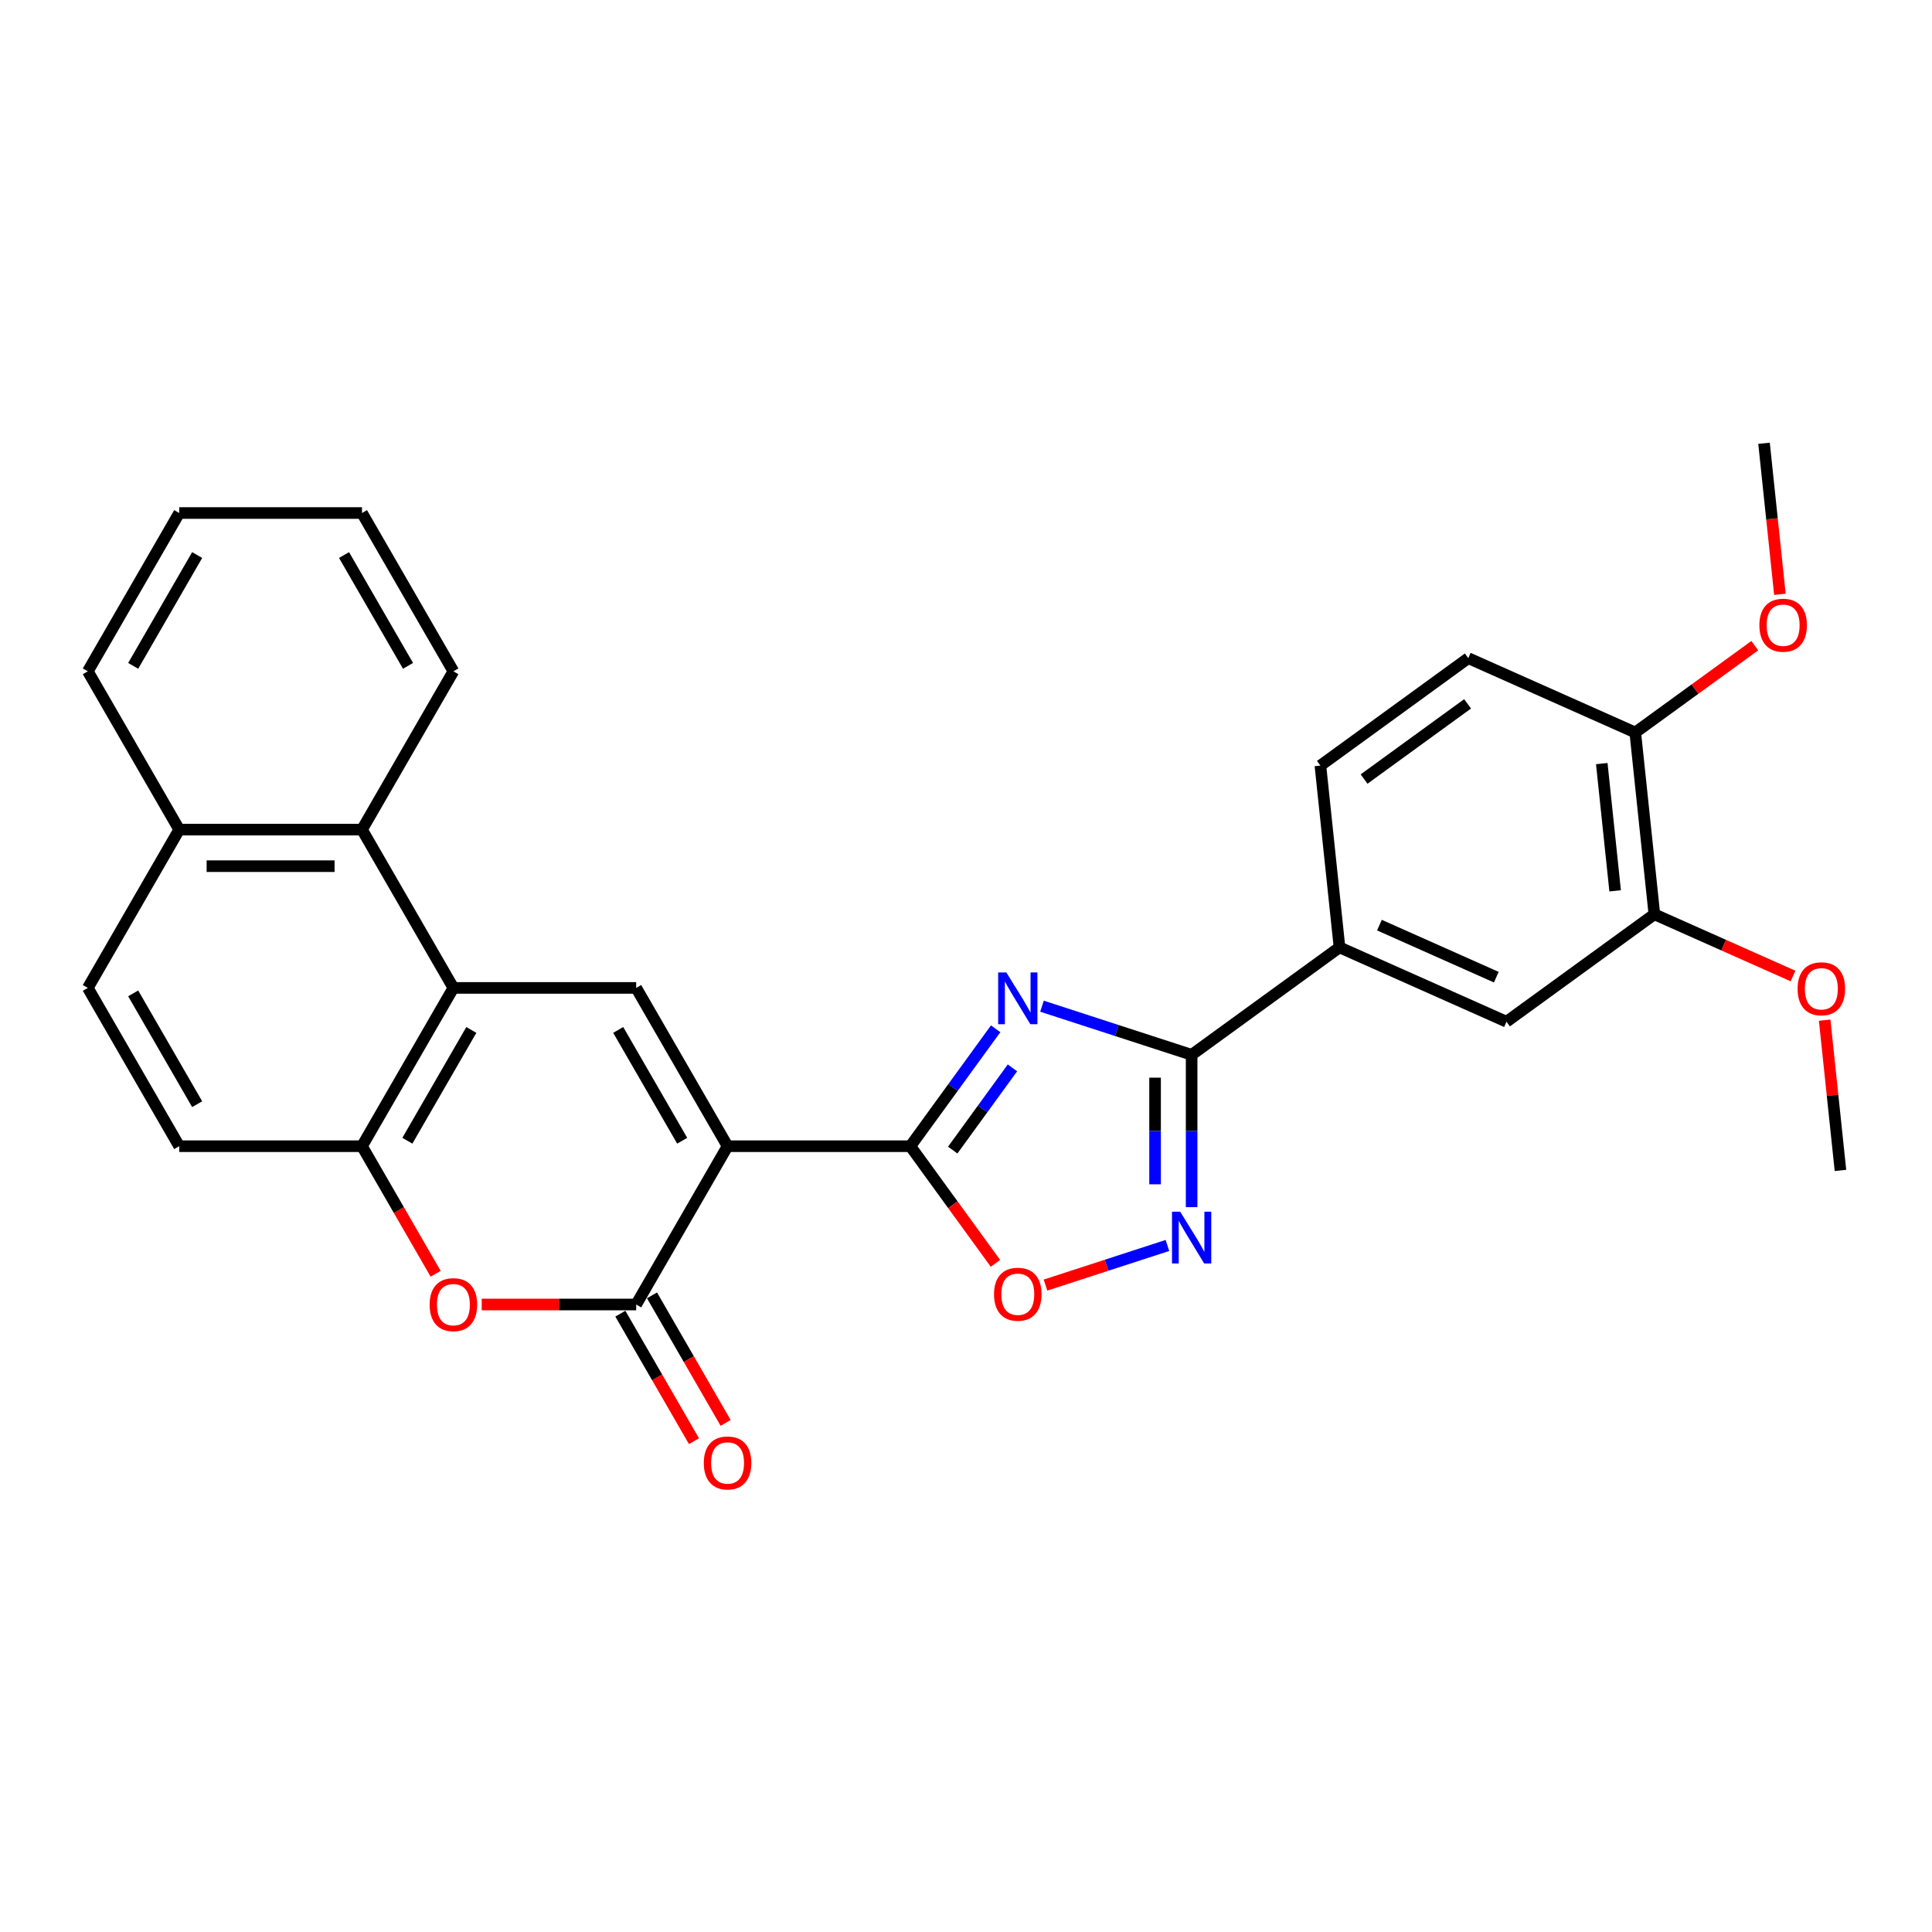 <?xml version='1.0' encoding='iso-8859-1'?>
<svg version='1.1' baseProfile='full'
              xmlns='http://www.w3.org/2000/svg'
                      xmlns:rdkit='http://www.rdkit.org/xml'
                      xmlns:xlink='http://www.w3.org/1999/xlink'
                  xml:space='preserve'
width='1000px' height='1000px' viewBox='0 0 1000 1000'>
<!-- END OF HEADER -->
<rect style='opacity:1.0;fill:#FFFFFF;stroke:none' width='1000' height='1000' x='0' y='0'> </rect>
<path class='bond-1' d='M 376.588,593.275 L 471.197,593.275' style='fill:none;fill-rule:evenodd;stroke:#000000;stroke-width:6px;stroke-linecap:butt;stroke-linejoin:miter;stroke-opacity:1' />
<path class='bond-2' d='M 376.588,593.275 L 329.283,675.209' style='fill:none;fill-rule:evenodd;stroke:#000000;stroke-width:6px;stroke-linecap:butt;stroke-linejoin:miter;stroke-opacity:1' />
<path class='bond-4' d='M 376.588,593.275 L 329.283,511.341' style='fill:none;fill-rule:evenodd;stroke:#000000;stroke-width:6px;stroke-linecap:butt;stroke-linejoin:miter;stroke-opacity:1' />
<path class='bond-4' d='M 353.105,590.446 L 319.992,533.092' style='fill:none;fill-rule:evenodd;stroke:#000000;stroke-width:6px;stroke-linecap:butt;stroke-linejoin:miter;stroke-opacity:1' />
<path class='bond-0' d='M 515.355,532.496 L 493.276,562.886' style='fill:none;fill-rule:evenodd;stroke:#0000FF;stroke-width:6px;stroke-linecap:butt;stroke-linejoin:miter;stroke-opacity:1' />
<path class='bond-0' d='M 493.276,562.886 L 471.197,593.275' style='fill:none;fill-rule:evenodd;stroke:#000000;stroke-width:6px;stroke-linecap:butt;stroke-linejoin:miter;stroke-opacity:1' />
<path class='bond-0' d='M 524.04,552.735 L 508.584,574.008' style='fill:none;fill-rule:evenodd;stroke:#0000FF;stroke-width:6px;stroke-linecap:butt;stroke-linejoin:miter;stroke-opacity:1' />
<path class='bond-0' d='M 508.584,574.008 L 493.129,595.28' style='fill:none;fill-rule:evenodd;stroke:#000000;stroke-width:6px;stroke-linecap:butt;stroke-linejoin:miter;stroke-opacity:1' />
<path class='bond-3' d='M 539.333,520.804 L 578.06,533.387' style='fill:none;fill-rule:evenodd;stroke:#0000FF;stroke-width:6px;stroke-linecap:butt;stroke-linejoin:miter;stroke-opacity:1' />
<path class='bond-3' d='M 578.06,533.387 L 616.786,545.97' style='fill:none;fill-rule:evenodd;stroke:#000000;stroke-width:6px;stroke-linecap:butt;stroke-linejoin:miter;stroke-opacity:1' />
<path class='bond-8' d='M 471.197,593.275 L 493.221,623.589' style='fill:none;fill-rule:evenodd;stroke:#000000;stroke-width:6px;stroke-linecap:butt;stroke-linejoin:miter;stroke-opacity:1' />
<path class='bond-8' d='M 493.221,623.589 L 515.246,653.902' style='fill:none;fill-rule:evenodd;stroke:#FF0000;stroke-width:6px;stroke-linecap:butt;stroke-linejoin:miter;stroke-opacity:1' />
<path class='bond-7' d='M 329.283,675.209 L 289.31,675.209' style='fill:none;fill-rule:evenodd;stroke:#000000;stroke-width:6px;stroke-linecap:butt;stroke-linejoin:miter;stroke-opacity:1' />
<path class='bond-7' d='M 289.31,675.209 L 249.338,675.209' style='fill:none;fill-rule:evenodd;stroke:#FF0000;stroke-width:6px;stroke-linecap:butt;stroke-linejoin:miter;stroke-opacity:1' />
<path class='bond-14' d='M 321.09,679.94 L 340.148,712.95' style='fill:none;fill-rule:evenodd;stroke:#000000;stroke-width:6px;stroke-linecap:butt;stroke-linejoin:miter;stroke-opacity:1' />
<path class='bond-14' d='M 340.148,712.95 L 359.207,745.961' style='fill:none;fill-rule:evenodd;stroke:#FF0000;stroke-width:6px;stroke-linecap:butt;stroke-linejoin:miter;stroke-opacity:1' />
<path class='bond-14' d='M 337.476,670.479 L 356.535,703.489' style='fill:none;fill-rule:evenodd;stroke:#000000;stroke-width:6px;stroke-linecap:butt;stroke-linejoin:miter;stroke-opacity:1' />
<path class='bond-14' d='M 356.535,703.489 L 375.594,736.5' style='fill:none;fill-rule:evenodd;stroke:#FF0000;stroke-width:6px;stroke-linecap:butt;stroke-linejoin:miter;stroke-opacity:1' />
<path class='bond-10' d='M 616.786,545.97 L 693.327,490.36' style='fill:none;fill-rule:evenodd;stroke:#000000;stroke-width:6px;stroke-linecap:butt;stroke-linejoin:miter;stroke-opacity:1' />
<path class='bond-30' d='M 616.786,545.97 L 616.786,585.394' style='fill:none;fill-rule:evenodd;stroke:#000000;stroke-width:6px;stroke-linecap:butt;stroke-linejoin:miter;stroke-opacity:1' />
<path class='bond-30' d='M 616.786,585.394 L 616.786,624.818' style='fill:none;fill-rule:evenodd;stroke:#0000FF;stroke-width:6px;stroke-linecap:butt;stroke-linejoin:miter;stroke-opacity:1' />
<path class='bond-30' d='M 597.864,557.797 L 597.864,585.394' style='fill:none;fill-rule:evenodd;stroke:#000000;stroke-width:6px;stroke-linecap:butt;stroke-linejoin:miter;stroke-opacity:1' />
<path class='bond-30' d='M 597.864,585.394 L 597.864,612.991' style='fill:none;fill-rule:evenodd;stroke:#0000FF;stroke-width:6px;stroke-linecap:butt;stroke-linejoin:miter;stroke-opacity:1' />
<path class='bond-6' d='M 329.283,511.341 L 234.673,511.341' style='fill:none;fill-rule:evenodd;stroke:#000000;stroke-width:6px;stroke-linecap:butt;stroke-linejoin:miter;stroke-opacity:1' />
<path class='bond-5' d='M 604.26,644.65 L 572.701,654.904' style='fill:none;fill-rule:evenodd;stroke:#0000FF;stroke-width:6px;stroke-linecap:butt;stroke-linejoin:miter;stroke-opacity:1' />
<path class='bond-5' d='M 572.701,654.904 L 541.142,665.158' style='fill:none;fill-rule:evenodd;stroke:#FF0000;stroke-width:6px;stroke-linecap:butt;stroke-linejoin:miter;stroke-opacity:1' />
<path class='bond-9' d='M 234.673,511.341 L 187.369,593.275' style='fill:none;fill-rule:evenodd;stroke:#000000;stroke-width:6px;stroke-linecap:butt;stroke-linejoin:miter;stroke-opacity:1' />
<path class='bond-9' d='M 243.965,533.092 L 210.851,590.446' style='fill:none;fill-rule:evenodd;stroke:#000000;stroke-width:6px;stroke-linecap:butt;stroke-linejoin:miter;stroke-opacity:1' />
<path class='bond-11' d='M 234.673,511.341 L 187.369,429.407' style='fill:none;fill-rule:evenodd;stroke:#000000;stroke-width:6px;stroke-linecap:butt;stroke-linejoin:miter;stroke-opacity:1' />
<path class='bond-29' d='M 225.486,659.296 L 206.427,626.285' style='fill:none;fill-rule:evenodd;stroke:#FF0000;stroke-width:6px;stroke-linecap:butt;stroke-linejoin:miter;stroke-opacity:1' />
<path class='bond-29' d='M 206.427,626.285 L 187.369,593.275' style='fill:none;fill-rule:evenodd;stroke:#000000;stroke-width:6px;stroke-linecap:butt;stroke-linejoin:miter;stroke-opacity:1' />
<path class='bond-16' d='M 187.369,593.275 L 92.759,593.275' style='fill:none;fill-rule:evenodd;stroke:#000000;stroke-width:6px;stroke-linecap:butt;stroke-linejoin:miter;stroke-opacity:1' />
<path class='bond-12' d='M 693.327,490.36 L 779.757,528.841' style='fill:none;fill-rule:evenodd;stroke:#000000;stroke-width:6px;stroke-linecap:butt;stroke-linejoin:miter;stroke-opacity:1' />
<path class='bond-12' d='M 713.988,478.846 L 774.489,505.783' style='fill:none;fill-rule:evenodd;stroke:#000000;stroke-width:6px;stroke-linecap:butt;stroke-linejoin:miter;stroke-opacity:1' />
<path class='bond-17' d='M 693.327,490.36 L 683.437,396.269' style='fill:none;fill-rule:evenodd;stroke:#000000;stroke-width:6px;stroke-linecap:butt;stroke-linejoin:miter;stroke-opacity:1' />
<path class='bond-18' d='M 187.369,429.407 L 92.759,429.407' style='fill:none;fill-rule:evenodd;stroke:#000000;stroke-width:6px;stroke-linecap:butt;stroke-linejoin:miter;stroke-opacity:1' />
<path class='bond-18' d='M 173.177,448.328 L 106.951,448.328' style='fill:none;fill-rule:evenodd;stroke:#000000;stroke-width:6px;stroke-linecap:butt;stroke-linejoin:miter;stroke-opacity:1' />
<path class='bond-23' d='M 187.369,429.407 L 234.673,347.472' style='fill:none;fill-rule:evenodd;stroke:#000000;stroke-width:6px;stroke-linecap:butt;stroke-linejoin:miter;stroke-opacity:1' />
<path class='bond-13' d='M 779.757,528.841 L 856.298,473.231' style='fill:none;fill-rule:evenodd;stroke:#000000;stroke-width:6px;stroke-linecap:butt;stroke-linejoin:miter;stroke-opacity:1' />
<path class='bond-21' d='M 856.298,473.231 L 892.18,489.207' style='fill:none;fill-rule:evenodd;stroke:#000000;stroke-width:6px;stroke-linecap:butt;stroke-linejoin:miter;stroke-opacity:1' />
<path class='bond-21' d='M 892.18,489.207 L 928.063,505.183' style='fill:none;fill-rule:evenodd;stroke:#FF0000;stroke-width:6px;stroke-linecap:butt;stroke-linejoin:miter;stroke-opacity:1' />
<path class='bond-33' d='M 856.298,473.231 L 846.408,379.14' style='fill:none;fill-rule:evenodd;stroke:#000000;stroke-width:6px;stroke-linecap:butt;stroke-linejoin:miter;stroke-opacity:1' />
<path class='bond-33' d='M 835.996,461.095 L 829.073,395.232' style='fill:none;fill-rule:evenodd;stroke:#000000;stroke-width:6px;stroke-linecap:butt;stroke-linejoin:miter;stroke-opacity:1' />
<path class='bond-15' d='M 846.408,379.14 L 759.978,340.659' style='fill:none;fill-rule:evenodd;stroke:#000000;stroke-width:6px;stroke-linecap:butt;stroke-linejoin:miter;stroke-opacity:1' />
<path class='bond-22' d='M 846.408,379.14 L 877.346,356.662' style='fill:none;fill-rule:evenodd;stroke:#000000;stroke-width:6px;stroke-linecap:butt;stroke-linejoin:miter;stroke-opacity:1' />
<path class='bond-22' d='M 877.346,356.662 L 908.284,334.184' style='fill:none;fill-rule:evenodd;stroke:#FF0000;stroke-width:6px;stroke-linecap:butt;stroke-linejoin:miter;stroke-opacity:1' />
<path class='bond-31' d='M 92.759,593.275 L 45.455,511.341' style='fill:none;fill-rule:evenodd;stroke:#000000;stroke-width:6px;stroke-linecap:butt;stroke-linejoin:miter;stroke-opacity:1' />
<path class='bond-31' d='M 102.05,571.524 L 68.937,514.17' style='fill:none;fill-rule:evenodd;stroke:#000000;stroke-width:6px;stroke-linecap:butt;stroke-linejoin:miter;stroke-opacity:1' />
<path class='bond-19' d='M 683.437,396.269 L 759.978,340.659' style='fill:none;fill-rule:evenodd;stroke:#000000;stroke-width:6px;stroke-linecap:butt;stroke-linejoin:miter;stroke-opacity:1' />
<path class='bond-19' d='M 706.041,403.236 L 759.619,364.309' style='fill:none;fill-rule:evenodd;stroke:#000000;stroke-width:6px;stroke-linecap:butt;stroke-linejoin:miter;stroke-opacity:1' />
<path class='bond-20' d='M 92.759,429.407 L 45.455,511.341' style='fill:none;fill-rule:evenodd;stroke:#000000;stroke-width:6px;stroke-linecap:butt;stroke-linejoin:miter;stroke-opacity:1' />
<path class='bond-24' d='M 92.759,429.407 L 45.455,347.472' style='fill:none;fill-rule:evenodd;stroke:#000000;stroke-width:6px;stroke-linecap:butt;stroke-linejoin:miter;stroke-opacity:1' />
<path class='bond-25' d='M 944.444,528.042 L 948.53,566.923' style='fill:none;fill-rule:evenodd;stroke:#FF0000;stroke-width:6px;stroke-linecap:butt;stroke-linejoin:miter;stroke-opacity:1' />
<path class='bond-25' d='M 948.53,566.923 L 952.617,605.804' style='fill:none;fill-rule:evenodd;stroke:#000000;stroke-width:6px;stroke-linecap:butt;stroke-linejoin:miter;stroke-opacity:1' />
<path class='bond-26' d='M 921.276,307.617 L 917.168,268.528' style='fill:none;fill-rule:evenodd;stroke:#FF0000;stroke-width:6px;stroke-linecap:butt;stroke-linejoin:miter;stroke-opacity:1' />
<path class='bond-26' d='M 917.168,268.528 L 913.059,229.439' style='fill:none;fill-rule:evenodd;stroke:#000000;stroke-width:6px;stroke-linecap:butt;stroke-linejoin:miter;stroke-opacity:1' />
<path class='bond-27' d='M 234.673,347.472 L 187.369,265.538' style='fill:none;fill-rule:evenodd;stroke:#000000;stroke-width:6px;stroke-linecap:butt;stroke-linejoin:miter;stroke-opacity:1' />
<path class='bond-27' d='M 211.191,344.643 L 178.078,287.289' style='fill:none;fill-rule:evenodd;stroke:#000000;stroke-width:6px;stroke-linecap:butt;stroke-linejoin:miter;stroke-opacity:1' />
<path class='bond-32' d='M 45.455,347.472 L 92.759,265.538' style='fill:none;fill-rule:evenodd;stroke:#000000;stroke-width:6px;stroke-linecap:butt;stroke-linejoin:miter;stroke-opacity:1' />
<path class='bond-32' d='M 68.937,344.643 L 102.05,287.289' style='fill:none;fill-rule:evenodd;stroke:#000000;stroke-width:6px;stroke-linecap:butt;stroke-linejoin:miter;stroke-opacity:1' />
<path class='bond-28' d='M 187.369,265.538 L 92.759,265.538' style='fill:none;fill-rule:evenodd;stroke:#000000;stroke-width:6px;stroke-linecap:butt;stroke-linejoin:miter;stroke-opacity:1' />
<path  class='atom-1' d='M 520.885 503.338
L 529.664 517.529
Q 530.535 518.929, 531.935 521.465
Q 533.335 524, 533.411 524.152
L 533.411 503.338
L 536.968 503.338
L 536.968 530.131
L 533.297 530.131
L 523.874 514.615
Q 522.777 512.799, 521.604 510.717
Q 520.468 508.636, 520.128 507.992
L 520.128 530.131
L 516.646 530.131
L 516.646 503.338
L 520.885 503.338
' fill='#0000FF'/>
<path  class='atom-6' d='M 610.864 627.183
L 619.643 641.374
Q 620.514 642.775, 621.914 645.31
Q 623.314 647.846, 623.39 647.997
L 623.39 627.183
L 626.947 627.183
L 626.947 653.976
L 623.276 653.976
L 613.853 638.46
Q 612.756 636.644, 611.583 634.563
Q 610.447 632.481, 610.107 631.838
L 610.107 653.976
L 606.625 653.976
L 606.625 627.183
L 610.864 627.183
' fill='#0000FF'/>
<path  class='atom-8' d='M 222.374 675.285
Q 222.374 668.851, 225.553 665.256
Q 228.732 661.661, 234.673 661.661
Q 240.615 661.661, 243.794 665.256
Q 246.973 668.851, 246.973 675.285
Q 246.973 681.794, 243.756 685.503
Q 240.539 689.174, 234.673 689.174
Q 228.77 689.174, 225.553 685.503
Q 222.374 681.832, 222.374 675.285
M 234.673 686.146
Q 238.761 686.146, 240.956 683.421
Q 243.188 680.659, 243.188 675.285
Q 243.188 670.025, 240.956 667.375
Q 238.761 664.689, 234.673 664.689
Q 230.586 664.689, 228.354 667.338
Q 226.159 669.987, 226.159 675.285
Q 226.159 680.697, 228.354 683.421
Q 230.586 686.146, 234.673 686.146
' fill='#FF0000'/>
<path  class='atom-9' d='M 514.508 669.891
Q 514.508 663.458, 517.687 659.863
Q 520.866 656.268, 526.807 656.268
Q 532.749 656.268, 535.928 659.863
Q 539.106 663.458, 539.106 669.891
Q 539.106 676.4, 535.89 680.109
Q 532.673 683.78, 526.807 683.78
Q 520.904 683.78, 517.687 680.109
Q 514.508 676.438, 514.508 669.891
M 526.807 680.752
Q 530.894 680.752, 533.089 678.028
Q 535.322 675.265, 535.322 669.891
Q 535.322 664.631, 533.089 661.982
Q 530.894 659.295, 526.807 659.295
Q 522.72 659.295, 520.487 661.944
Q 518.292 664.593, 518.292 669.891
Q 518.292 675.303, 520.487 678.028
Q 522.72 680.752, 526.807 680.752
' fill='#FF0000'/>
<path  class='atom-15' d='M 364.288 757.219
Q 364.288 750.786, 367.467 747.19
Q 370.646 743.595, 376.588 743.595
Q 382.529 743.595, 385.708 747.19
Q 388.887 750.786, 388.887 757.219
Q 388.887 763.728, 385.67 767.437
Q 382.453 771.108, 376.588 771.108
Q 370.684 771.108, 367.467 767.437
Q 364.288 763.766, 364.288 757.219
M 376.588 768.08
Q 380.675 768.08, 382.87 765.355
Q 385.103 762.593, 385.103 757.219
Q 385.103 751.959, 382.87 749.31
Q 380.675 746.623, 376.588 746.623
Q 372.501 746.623, 370.268 749.272
Q 368.073 751.921, 368.073 757.219
Q 368.073 762.631, 370.268 765.355
Q 372.501 768.08, 376.588 768.08
' fill='#FF0000'/>
<path  class='atom-22' d='M 930.428 511.788
Q 930.428 505.355, 933.607 501.759
Q 936.786 498.164, 942.728 498.164
Q 948.669 498.164, 951.848 501.759
Q 955.027 505.355, 955.027 511.788
Q 955.027 518.297, 951.81 522.006
Q 948.593 525.677, 942.728 525.677
Q 936.824 525.677, 933.607 522.006
Q 930.428 518.335, 930.428 511.788
M 942.728 522.649
Q 946.815 522.649, 949.01 519.924
Q 951.242 517.162, 951.242 511.788
Q 951.242 506.528, 949.01 503.879
Q 946.815 501.192, 942.728 501.192
Q 938.64 501.192, 936.408 503.841
Q 934.213 506.49, 934.213 511.788
Q 934.213 517.2, 936.408 519.924
Q 938.64 522.649, 942.728 522.649
' fill='#FF0000'/>
<path  class='atom-23' d='M 910.65 323.606
Q 910.65 317.172, 913.828 313.577
Q 917.007 309.982, 922.949 309.982
Q 928.89 309.982, 932.069 313.577
Q 935.248 317.172, 935.248 323.606
Q 935.248 330.115, 932.031 333.824
Q 928.815 337.494, 922.949 337.494
Q 917.045 337.494, 913.828 333.824
Q 910.65 330.153, 910.65 323.606
M 922.949 334.467
Q 927.036 334.467, 929.231 331.742
Q 931.464 328.98, 931.464 323.606
Q 931.464 318.345, 929.231 315.696
Q 927.036 313.009, 922.949 313.009
Q 918.862 313.009, 916.629 315.659
Q 914.434 318.308, 914.434 323.606
Q 914.434 329.017, 916.629 331.742
Q 918.862 334.467, 922.949 334.467
' fill='#FF0000'/>
</svg>
